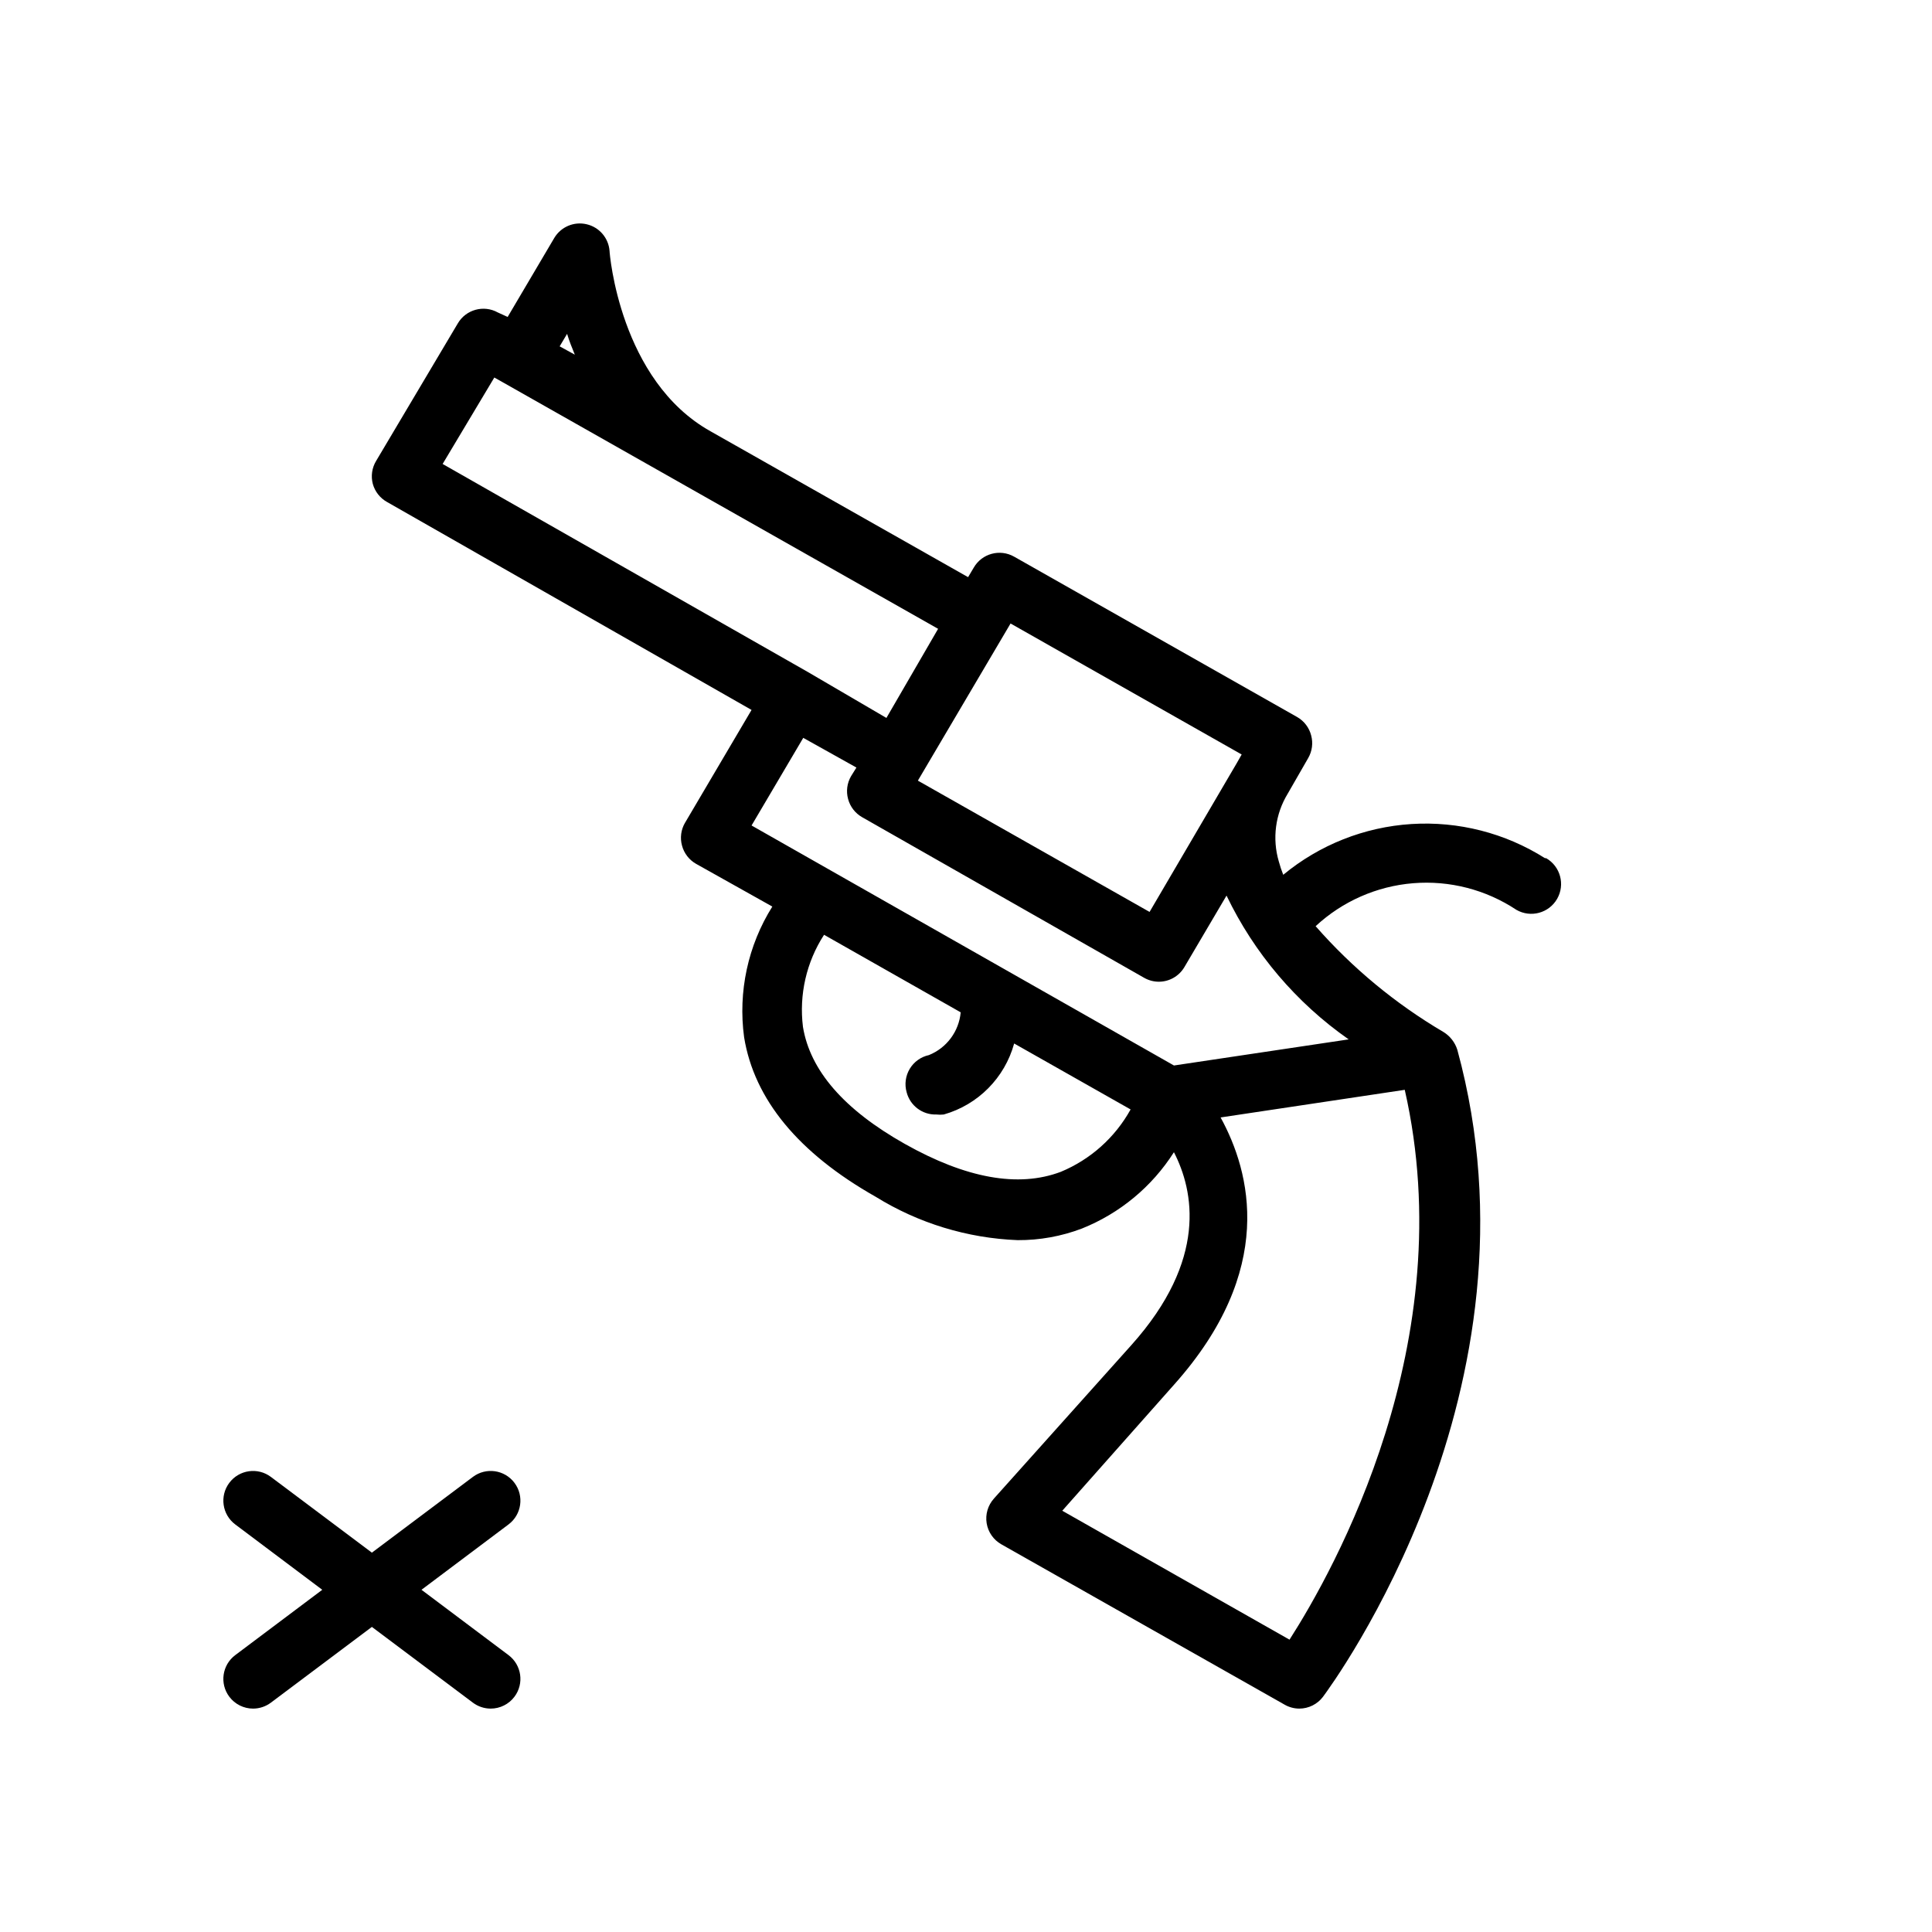 <?xml version="1.0" encoding="UTF-8"?>
<!-- Uploaded to: ICON Repo, www.svgrepo.com, Generator: ICON Repo Mixer Tools -->
<svg fill="#000000" width="800px" height="800px" version="1.1" viewBox="144 144 512 512" xmlns="http://www.w3.org/2000/svg">
 <g>
  <path d="m553.43 371.42c-10.551-6.668-22.938-9.832-35.395-9.043-12.453 0.793-24.34 5.5-33.961 13.453-0.461-1.156-0.855-2.34-1.18-3.543-1.777-6.047-0.922-12.566 2.363-17.949l5.43-9.445c1.047-1.812 1.332-3.965 0.789-5.984-0.523-2.059-1.859-3.82-3.699-4.879l-75.02-42.508h-0.004c-3.762-2.137-8.543-0.836-10.703 2.91l-1.496 2.519-68.25-38.652c-24.09-13.461-26.766-47.23-26.766-47.781-0.254-3.434-2.711-6.305-6.062-7.086-3.344-0.797-6.816 0.672-8.582 3.621l-12.359 20.941-2.598-1.184c-3.742-2.082-8.465-0.789-10.625 2.914l-21.648 36.449c-1.094 1.82-1.406 4.004-0.867 6.059 0.562 2.047 1.926 3.777 3.781 4.805l96.59 55.105-17.633 29.914-0.004-0.004c-1.066 1.832-1.352 4.019-0.785 6.062 0.543 2.031 1.875 3.758 3.699 4.801l20.23 11.336c-6.469 10.316-9.113 22.574-7.477 34.637 2.676 16.453 14.406 30.699 34.875 42.273h-0.004c11.34 7.016 24.305 10.977 37.629 11.492 5.809 0.031 11.574-1.008 17.004-3.07 10.055-4.016 18.59-11.094 24.402-20.23 5.273 10.234 8.973 28.496-11.258 51.09l-36.449 40.699h0.004c-1.598 1.773-2.309 4.176-1.926 6.531 0.383 2.359 1.816 4.414 3.894 5.59l75.098 42.508v0.004c1.176 0.664 2.504 1.02 3.859 1.023 2.477 0 4.809-1.168 6.297-3.152 2.441-3.305 60.141-81.633 35.582-171.45v0.004c-0.621-1.973-1.934-3.652-3.703-4.727-12.699-7.481-24.129-16.941-33.848-28.023 7.098-6.59 16.203-10.602 25.855-11.387 9.656-0.785 19.289 1.703 27.359 7.059 3.781 2.172 8.609 0.867 10.785-2.914 2.172-3.781 0.871-8.609-2.914-10.785zm-80.375-27.473-1.34 2.363-1.34 2.281-21.727 37.078-61.402-34.793 24.562-41.645zm-178.77-111.47c0.551 1.812 1.258 3.621 2.047 5.512l-4.016-2.203zm-19.285 11.57 2.519 1.418 115.09 65.18-13.699 23.617-20.863-12.199-96.746-55.105zm150.12 210.5c-11.258 4.25-25.113 1.73-41.328-7.398-16.215-9.133-25.113-19.523-27-31.016-1.062-8.539 0.914-17.18 5.59-24.402l36.211 20.547v-0.004c-0.461 5.062-3.711 9.438-8.422 11.336-2.125 0.461-3.965 1.781-5.082 3.644-1.117 1.863-1.418 4.106-0.824 6.195 0.918 3.57 4.191 6.023 7.871 5.906 0.656 0.074 1.316 0.074 1.969 0 9.082-2.578 16.156-9.715 18.656-18.816l30.859 17.477c-4.121 7.445-10.641 13.27-18.5 16.531zm60.613 123.98-60.223-34.164 29.602-33.379c27.16-30.387 20.309-56.363 12.359-70.848l48.805-7.32c15.195 66.836-18.734 127.29-30.539 145.71zm15.742-159.09-46.363 6.93-111.94-63.605 13.699-23.223 14.09 7.871-1.418 2.281c-1.07 1.832-1.352 4.019-0.789 6.062 0.543 2.031 1.875 3.758 3.699 4.801l74.785 42.59c1.176 0.664 2.504 1.02 3.859 1.023 2.777 0 5.352-1.469 6.769-3.859l11.18-18.973-0.004 0.004c7.328 15.27 18.473 28.391 32.355 38.098z"/>
  <path d="m280.34 536.97c-2.609-3.481-7.543-4.184-11.02-1.574l-26.766 20.074-26.766-20.074c-3.477-2.609-8.41-1.906-11.02 1.574-2.609 3.477-1.906 8.41 1.574 11.02l23.062 17.32-23.062 17.316c-3.481 2.609-4.184 7.543-1.574 11.02 1.484 1.984 3.82 3.152 6.297 3.152 1.703 0 3.359-0.555 4.723-1.574l26.766-20.074 26.766 20.074c1.359 1.02 3.019 1.574 4.723 1.574 2.477 0 4.809-1.168 6.297-3.152 2.609-3.477 1.902-8.41-1.574-11.02l-23.066-17.316 23.066-17.32c3.477-2.609 4.184-7.543 1.574-11.02z"/>
 </g>
</svg>